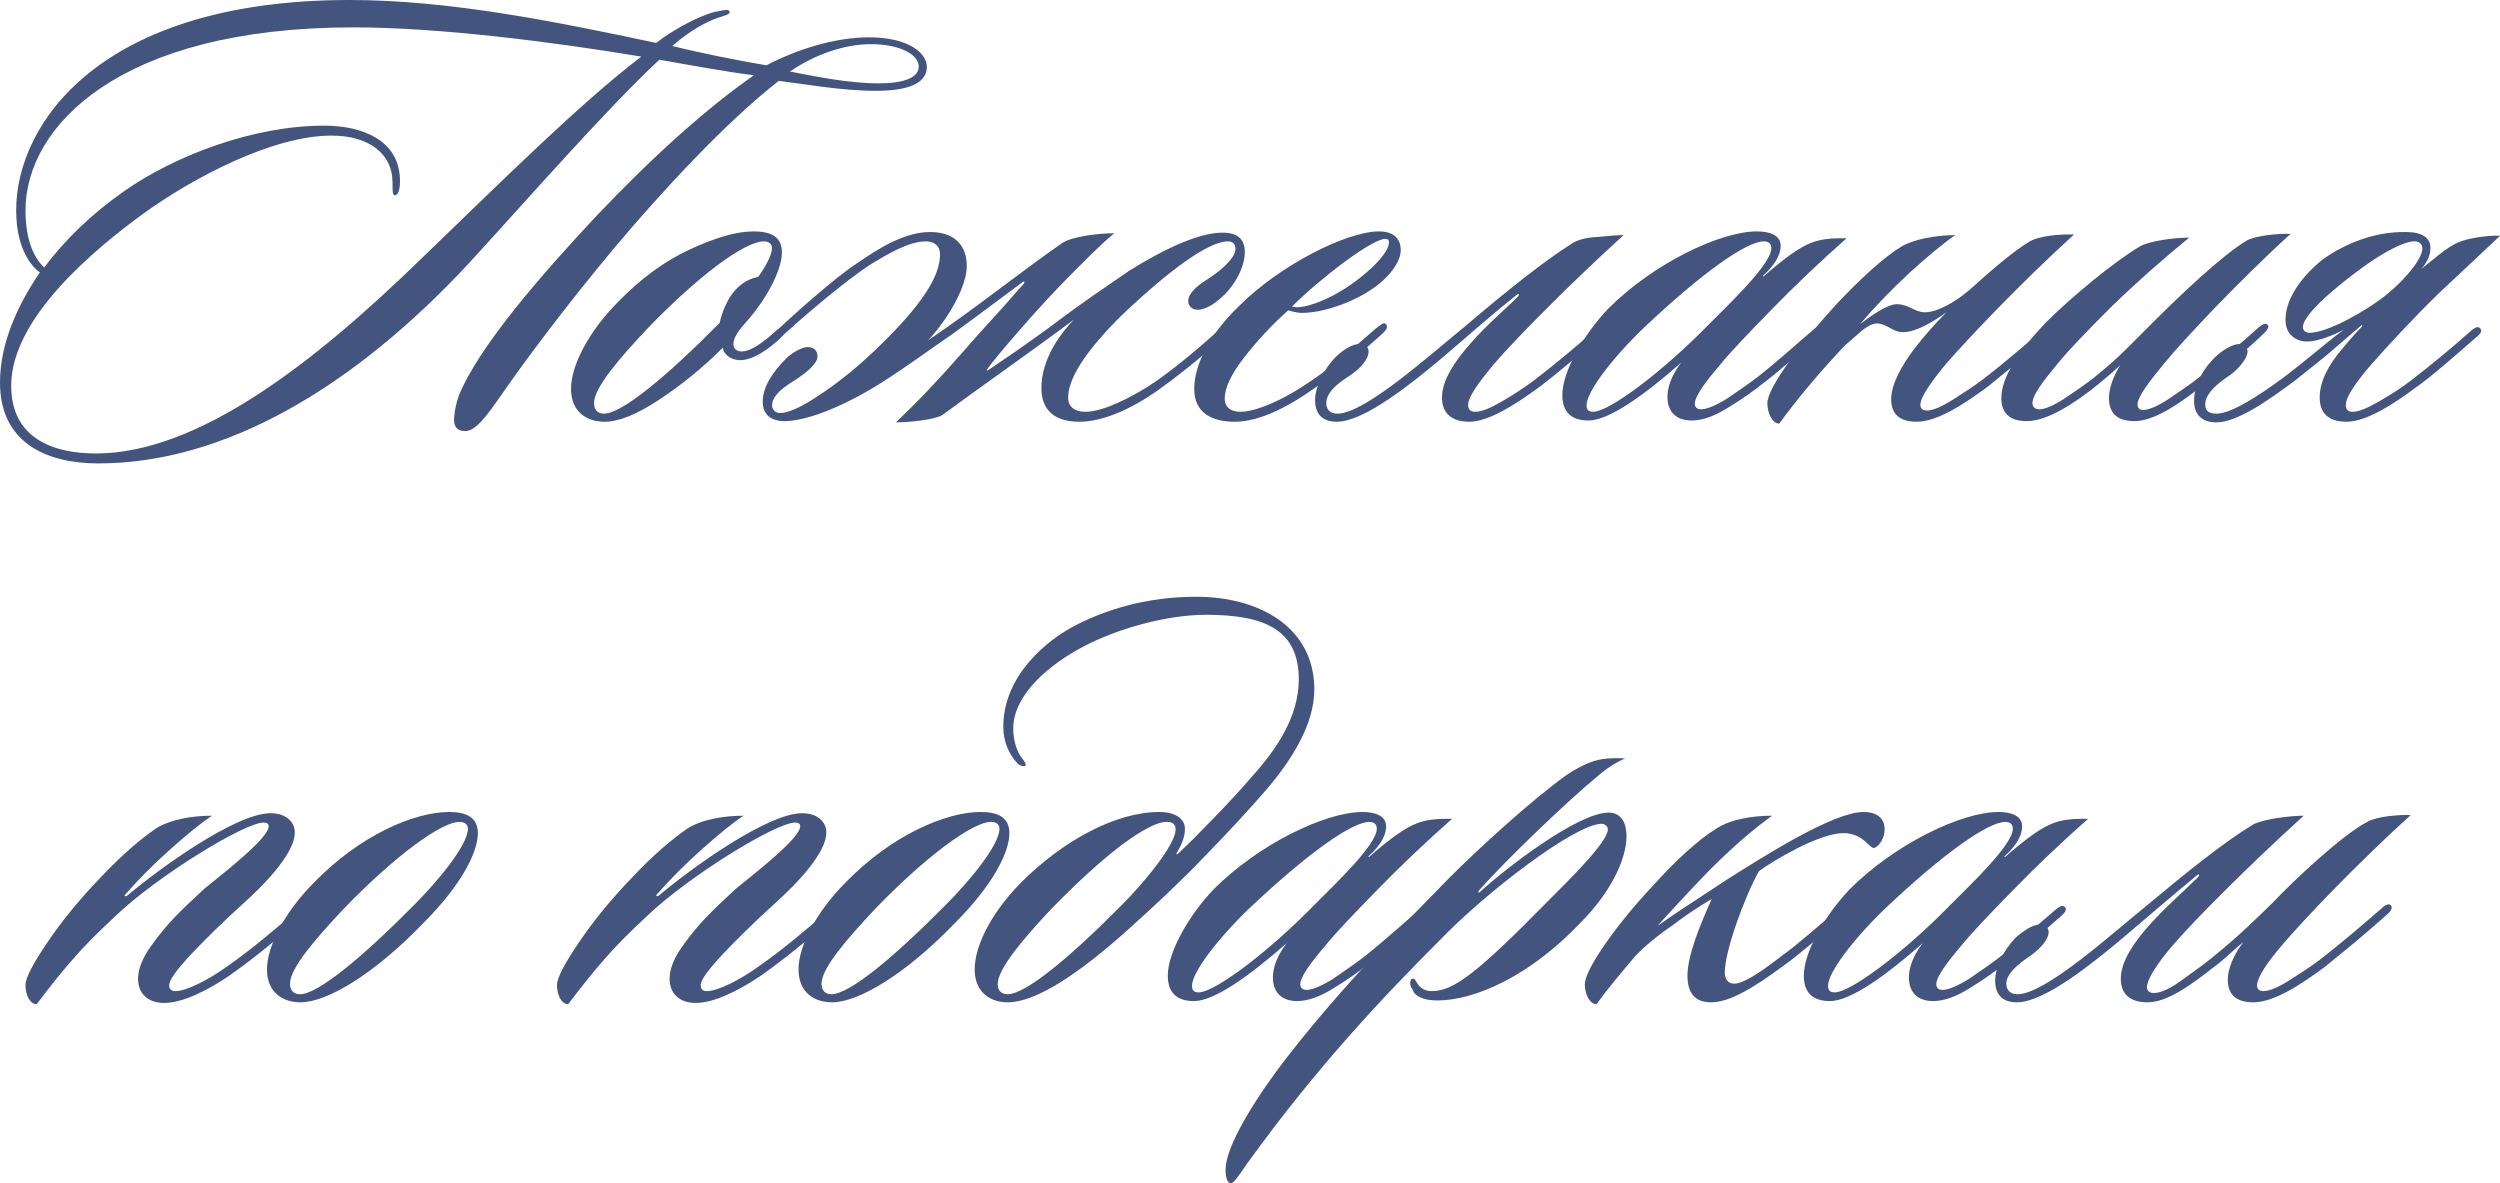 <?xml version="1.0" encoding="UTF-8"?> <svg xmlns="http://www.w3.org/2000/svg" viewBox="0 0 120.57 57.07" fill="none"><path d="M22.14 19.05C23.1 16.71 26.1 13.26 28.74 10.44C31.5 7.53 34.08 5.22 36.36 3.63C35.13 3.48 33.15 3.12 31.8 2.88C29.28 5.22 25.29 9.78 22.62 12.69C17.1 18.63 10.89 22.35 4.74 22.35C2.25 22.35 0 21.36 0 18.45C0 16.56 0.84 14.73 1.92 13.14C1.59 12.9 0.78 12.09 0.78 10.14C0.78 5.97 4.83 0 16.86 0C21.63 0 26.7 1.02 31.65 2.07C32.28 1.56 33.51 0.84 34.47 0.57C34.71 0.54 34.89 0.48 35.04 0.48C35.16 0.48 35.19 0.54 35.19 0.57C35.19 0.72 34.92 0.75 34.68 0.84C33.84 1.11 32.91 1.77 32.43 2.22C33.75 2.55 35.55 2.91 36.96 3.15C38.4 2.4 40.23 1.8 41.91 1.8C43.8 1.8 44.73 2.55 44.7 3.27C44.67 3.84 44.16 4.38 42.24 4.38C40.59 4.38 38.79 4.05 37.56 3.9C34.98 5.91 31.89 9.27 29.64 11.94C27.24 14.82 25.32 17.4 24.24 18.96C23.49 20.04 22.95 20.79 22.44 20.79C22.05 20.79 21.87 20.58 21.9 20.16C21.93 19.74 22.02 19.38 22.14 19.05ZM30.93 2.73C26.61 2.01 21.12 1.32 17.04 1.32C5.73 1.32 1.23 6.12 1.23 10.14C1.23 11.55 1.62 12.42 2.13 12.9C3.12 11.58 4.41 10.32 6 9.21C8.4 7.53 12.18 6.06 15.63 6.06C17.46 6.06 19.29 6.75 19.29 8.73C19.29 9.3 19.14 9.42 19.05 9.42C18.93 9.42 18.93 9.24 18.93 8.79C18.93 7.44 17.82 6.54 15.99 6.54C13.14 6.54 9.3 8.58 6.93 10.29C4.5 12.06 0.54 15.36 0.54 18.6C0.54 21.15 2.58 21.87 4.62 21.87C9.51 21.87 15.06 17.58 20.22 12.57C24.09 8.85 27.9 5.04 30.93 2.73ZM42.36 4.02C43.59 4.02 44.28 3.75 44.31 3.24C44.34 2.64 43.41 2.13 42 2.13C40.71 2.13 39.27 2.64 38.1 3.45C39.33 3.69 40.95 4.02 42.36 4.02Z" fill="#43557E"></path><path d="M37.709 12.18C37.709 13.05 36.929 14.52 35.819 15.72C35.609 15.96 35.369 16.32 35.369 16.59C35.369 16.8 35.519 16.95 35.759 16.95C36.269 16.95 36.869 16.44 37.469 15.93C37.589 15.84 37.679 15.81 37.769 15.9C37.859 16.02 37.769 16.17 37.679 16.26C37.079 16.86 36.299 17.37 35.699 17.37C35.189 17.37 34.889 17.04 34.859 16.77C33.869 17.76 32.819 18.6 31.769 19.29C30.719 19.98 29.849 20.34 29.159 20.34C28.289 20.34 27.539 19.86 27.539 18.75C27.539 17.64 28.379 15.99 29.819 14.55C30.899 13.44 32.039 12.6 33.269 12.03C34.499 11.46 35.519 11.16 36.329 11.16C37.259 11.16 37.709 11.46 37.709 12.18ZM37.229 11.97C37.229 11.76 37.079 11.64 36.839 11.64C35.909 11.64 33.659 13.32 31.229 15.84C29.879 17.28 28.649 18.69 28.649 19.44C28.649 19.8 28.859 19.95 29.129 19.95C29.999 19.95 32.189 18.12 34.709 15.57C34.799 15.12 35.039 14.55 35.279 14.22C35.549 13.83 35.969 13.47 36.569 13.35C36.809 13.02 37.229 12.36 37.229 11.97Z" fill="#43557E"></path><path d="M50.225 18.72C50.225 17.67 50.735 16.53 51.785 15.42C49.655 17.01 47.285 18.66 45.456 20.01C45.095 20.25 43.805 20.37 43.205 20.37C44.315 19.32 45.245 18.33 46.325 17.1C46.895 16.44 47.495 15.78 48.125 15.09C48.755 14.4 49.146 13.92 49.355 13.71C49.445 13.59 49.415 13.53 49.295 13.62C48.965 13.86 47.136 15.24 45.935 16.11C45.005 16.74 43.715 17.7 42.425 18.51C40.745 19.56 38.945 20.31 37.835 20.31C37.205 20.31 36.785 20.01 36.785 19.38C36.785 18.63 37.295 17.91 37.925 17.28C38.195 17.01 38.675 16.74 38.945 16.74C39.305 16.74 39.425 16.95 39.425 17.19C39.425 17.55 38.855 18 38.345 18.33C37.505 18.84 37.236 19.2 37.236 19.56C37.236 19.71 37.355 19.92 37.625 19.92C38.015 19.92 38.645 19.62 39.246 19.23C40.565 18.39 41.615 17.49 42.725 16.38C44.675 14.43 45.335 13.2 45.335 12.27C45.335 11.79 44.975 11.64 44.645 11.64C43.835 11.64 42.785 12.27 42.035 12.72C40.685 13.59 38.495 15.48 37.475 16.44C37.265 16.59 37.085 16.68 37.055 16.56C36.965 16.47 37.055 16.32 37.205 16.17C37.775 15.66 38.435 15.03 39.246 14.34C40.055 13.65 40.745 13.08 41.345 12.69C42.425 11.94 43.655 11.19 44.855 11.19C46.055 11.19 46.626 11.85 46.626 12.84C46.626 13.71 45.875 15.21 44.765 16.41C47.075 14.85 49.265 13.08 51.215 11.73C51.695 11.4 52.985 11.25 53.735 11.25C52.985 11.88 52.235 12.66 51.485 13.41C50.105 14.79 47.976 17.28 47.645 17.76C47.555 17.88 47.585 17.91 47.705 17.82L49.025 16.92C49.745 16.41 50.435 15.93 51.065 15.45C52.055 14.7 53.075 14.01 54.425 13.08C56.196 11.97 57.845 11.22 58.955 11.22C59.705 11.22 60.035 11.55 60.035 12.15C60.035 13.02 59.376 14.04 58.655 14.55C58.505 14.7 58.055 14.94 57.785 14.94C57.515 14.94 57.305 14.79 57.305 14.52C57.305 14.13 57.785 13.74 58.235 13.47C59.105 12.9 59.585 12.36 59.585 12C59.585 11.76 59.435 11.64 59.225 11.64C58.295 11.64 56.435 12.99 54.125 15.18C52.175 17.1 51.515 18.36 51.515 19.17C51.515 19.68 51.905 19.86 52.355 19.86C53.225 19.86 54.575 19.14 55.385 18.63C56.555 17.88 58.055 16.59 58.925 15.78C59.075 15.63 59.255 15.57 59.376 15.66C59.465 15.75 59.435 15.87 59.315 15.99C58.505 16.74 57.155 17.88 56.105 18.63C54.785 19.62 53.285 20.34 52.055 20.34C50.885 20.34 50.225 19.8 50.225 18.72Z" fill="#43557E"></path><path d="M59.545 20.34C58.495 20.34 57.595 19.95 57.595 18.75C57.595 17.76 58.165 16.29 59.755 14.76C61.765 12.75 64.975 11.16 66.505 11.16C67.315 11.16 67.555 11.61 67.555 12.06C67.555 12.66 66.955 13.41 66.205 13.92C65.155 14.64 63.745 15.09 62.785 15.09C62.515 15.09 62.275 15 62.125 14.97C61.345 15.66 60.625 16.44 59.995 17.25C59.365 18.06 59.065 18.72 59.065 19.23C59.065 19.62 59.335 19.86 59.815 19.86C60.535 19.86 61.705 19.35 62.695 18.72C63.325 18.33 63.985 17.85 64.675 17.28C65.365 16.71 65.905 16.23 66.355 15.84C66.565 15.69 66.745 15.51 66.835 15.63C66.955 15.75 66.865 15.9 66.745 16.02C65.875 16.83 64.525 17.94 63.355 18.75C62.125 19.62 60.745 20.34 59.545 20.34ZM66.985 11.7C66.985 11.58 66.955 11.52 66.805 11.52C66.175 11.52 63.685 13.41 62.305 14.79C62.335 14.79 62.455 14.82 62.545 14.82C63.145 14.82 64.405 14.34 65.575 13.41C66.385 12.78 66.985 12.09 66.985 11.7Z" fill="#43557E"></path><path d="M70.864 20.34C69.994 20.34 69.544 19.92 69.544 19.17C69.544 18.33 70.174 17.4 70.924 16.56C71.674 15.69 72.664 14.85 73.174 14.34C73.324 14.19 73.264 14.1 73.114 14.25C72.004 15.12 70.864 16.14 69.634 17.19C68.104 18.48 65.794 20.34 64.474 20.34C63.784 20.34 63.424 19.98 63.424 19.29C63.424 18.69 63.814 17.82 64.444 17.19C64.834 16.83 65.224 16.59 65.584 16.59C65.854 16.59 66.004 16.74 66.004 16.95C66.004 17.34 65.584 17.82 64.954 18.21C64.264 18.66 63.964 19.05 63.964 19.44C63.964 19.71 64.114 19.95 64.504 19.95C65.824 19.95 68.944 17.13 70.714 15.69C72.724 13.98 74.464 12.6 75.784 11.76C76.054 11.58 76.444 11.46 77.014 11.43C77.584 11.37 78.004 11.34 78.304 11.34C75.754 13.65 73.054 16.38 72.004 17.61C71.314 18.45 70.804 19.14 70.804 19.53C70.804 19.74 70.924 19.86 71.134 19.86C71.464 19.86 71.884 19.68 72.454 19.35C73.024 19.02 73.504 18.69 73.924 18.39C74.914 17.64 76.234 16.53 76.864 15.96C77.014 15.84 77.164 15.69 77.284 15.84C77.404 15.99 77.314 16.11 77.164 16.23C76.474 16.86 74.824 18.24 74.164 18.72C73.174 19.44 71.824 20.34 70.864 20.34Z" fill="#43557E"></path><path d="M88.698 11.49H89.058C87.768 12.63 86.568 13.77 85.428 14.94C84.318 16.08 83.478 16.95 82.968 17.58C82.248 18.42 81.738 19.11 81.738 19.47C81.738 19.62 81.828 19.74 82.038 19.74C82.308 19.74 82.758 19.56 83.328 19.2C83.898 18.81 84.378 18.48 84.768 18.18C85.728 17.43 86.778 16.47 87.528 15.84C87.678 15.72 87.828 15.63 87.948 15.75C88.068 15.9 87.888 16.05 87.768 16.17C86.898 16.92 85.878 17.85 85.038 18.48C84.588 18.84 84.048 19.23 83.358 19.65C82.698 20.07 82.098 20.28 81.588 20.28C80.868 20.28 80.418 19.89 80.418 19.14C80.418 18.69 80.598 18.12 81.078 17.49C79.308 19.05 77.598 20.28 76.608 20.28C75.798 20.28 75.348 19.89 75.348 19.05C75.348 17.94 76.338 16.17 77.568 14.88C79.758 12.69 82.968 11.16 84.738 11.16C85.338 11.16 85.878 11.34 85.878 11.85C85.878 12.18 85.728 12.66 85.038 13.29C85.008 13.32 85.038 13.35 85.068 13.32C86.058 12.45 86.808 11.91 87.378 11.7C87.768 11.55 88.248 11.49 88.698 11.49ZM85.428 11.97C85.428 11.76 85.308 11.64 85.068 11.64C84.228 11.64 82.068 13.17 79.278 15.81C77.748 17.28 76.518 18.9 76.518 19.53C76.518 19.74 76.578 19.86 76.848 19.86C77.568 19.86 80.088 18.03 82.428 15.63C83.508 14.55 85.428 12.72 85.428 11.97Z" fill="#43557E"></path><path d="M92.616 19.53C92.616 19.68 92.707 19.8 92.917 19.8C93.217 19.8 93.636 19.62 94.207 19.26C94.777 18.9 95.227 18.6 95.587 18.33C96.577 17.58 97.897 16.44 98.587 15.84C98.737 15.69 98.947 15.54 99.067 15.66C99.156 15.78 99.097 15.9 98.976 16.02C98.557 16.41 98.017 16.86 97.357 17.43L95.887 18.63C94.717 19.5 93.427 20.34 92.436 20.34C91.596 20.34 91.207 19.95 91.207 19.26C91.207 18.54 91.687 17.67 92.317 16.83C92.796 16.2 93.367 15.57 93.877 15.06C93.367 15.42 92.466 16.02 91.776 16.02C91.266 16.02 90.997 15.6 90.517 15.6C90.307 15.6 90.007 15.75 89.677 16.05L88.987 16.65C87.877 17.82 86.797 19.08 85.807 20.43C85.477 20.43 85.236 19.92 85.236 19.44C85.236 18.69 86.887 16.5 88.596 14.64C89.647 13.53 90.786 12.45 91.717 11.88C92.286 11.55 93.337 11.34 94.296 11.34C93.727 11.73 93.007 12.33 92.077 13.17C91.177 14.01 90.397 14.82 89.707 15.63C90.217 15.24 91.027 14.67 91.477 14.67C92.047 14.67 92.347 15.06 92.827 15.06C93.427 15.06 94.237 14.61 94.986 13.98C95.826 13.23 97.027 12.15 97.897 11.64C98.287 11.4 99.277 11.28 100.027 11.31C97.447 13.65 94.927 16.32 93.877 17.52C93.157 18.39 92.616 19.14 92.616 19.53Z" fill="#43557E"></path><path d="M110.471 11.28C109.181 12.45 107.981 13.65 106.841 14.82C105.731 15.99 104.891 16.89 104.381 17.52C103.661 18.39 103.091 19.14 103.091 19.5C103.091 19.65 103.151 19.77 103.361 19.77C103.631 19.77 104.081 19.59 104.651 19.2C105.221 18.81 105.671 18.51 106.001 18.24C106.961 17.49 108.191 16.47 108.941 15.78C109.061 15.69 109.241 15.54 109.361 15.66C109.451 15.75 109.361 15.9 109.241 16.02C108.821 16.44 108.311 16.89 107.681 17.4L106.301 18.54C105.191 19.41 103.931 20.31 102.941 20.31C102.071 20.31 101.711 19.89 101.711 19.2C101.711 18.75 101.891 18.21 102.251 17.61C101.861 18 101.351 18.39 101.111 18.6C100.061 19.44 98.741 20.31 97.751 20.31C96.881 20.31 96.521 19.89 96.521 19.2C96.521 18.21 97.331 16.95 98.681 15.54C99.881 14.34 101.981 12.6 103.211 11.88C103.691 11.61 104.891 11.46 105.581 11.46C104.261 12.54 103.001 13.65 101.801 14.82C100.631 15.99 99.761 16.89 99.251 17.52C98.531 18.39 98.021 19.05 98.021 19.44C98.021 19.59 98.111 19.74 98.351 19.74C98.621 19.74 99.041 19.56 99.551 19.23C100.091 18.87 100.571 18.54 100.991 18.21C101.471 17.82 102.011 17.37 102.581 16.8L103.841 15.54C105.071 14.31 107.141 12.33 108.341 11.61C108.731 11.37 109.901 11.25 110.471 11.28Z" fill="#43557E"></path><path d="M111.874 19.17C111.874 18.42 112.264 17.64 112.954 16.83C113.224 16.5 113.584 16.08 113.914 15.75C113.944 15.66 113.914 15.66 113.884 15.69L112.174 17.16L110.674 18.36C109.384 19.32 107.884 20.37 106.894 20.37C106.144 20.37 105.814 19.95 105.814 19.32C105.814 18.72 106.114 17.94 106.804 17.25C107.164 16.89 107.674 16.59 108.004 16.59C108.274 16.59 108.394 16.8 108.394 16.95C108.394 17.34 107.824 17.94 107.374 18.21C106.684 18.69 106.354 19.11 106.354 19.5C106.354 19.74 106.444 19.95 106.894 19.95C107.584 19.95 108.874 19.14 110.164 18.18C111.244 17.37 112.324 16.41 113.044 15.9C112.534 16.17 111.784 16.47 111.274 16.47C110.764 16.47 110.224 16.17 110.224 15.42C110.224 14.31 111.154 13.2 112.024 12.51C113.074 11.76 114.514 11.16 116.044 11.19C116.794 11.19 117.214 11.46 117.214 11.94C117.214 12.3 117.094 12.6 116.764 12.99C116.914 12.84 117.214 12.63 117.604 12.3C118.024 11.97 118.324 11.79 118.534 11.7C118.984 11.49 119.974 11.34 120.574 11.37L117.604 14.16C116.374 15.36 115.204 16.62 114.334 17.61C113.614 18.45 113.134 19.14 113.134 19.53C113.134 19.74 113.224 19.86 113.464 19.86C113.764 19.86 114.184 19.68 114.754 19.35C115.324 19.02 115.834 18.69 116.224 18.39C117.214 17.64 118.534 16.53 119.164 15.96C119.314 15.84 119.494 15.69 119.614 15.84C119.734 15.96 119.614 16.11 119.464 16.23C118.744 16.86 117.184 18.24 116.464 18.72C115.504 19.44 114.154 20.34 113.164 20.34C112.294 20.34 111.874 19.92 111.874 19.17ZM111.064 15.78C111.064 15.93 111.184 16.05 111.394 16.05C112.234 16.05 114.124 15 115.084 14.22C116.284 13.23 116.824 12.36 116.824 12C116.824 11.79 116.704 11.64 116.434 11.64C115.984 11.64 114.784 12.12 112.594 13.95C111.604 14.79 111.064 15.42 111.064 15.78Z" fill="#43557E"></path><path d="M14.578 43.9C14.728 44.05 14.518 44.26 14.368 44.38C13.498 45.19 12.298 46.18 11.068 47.05C9.958 47.8 8.788 48.37 7.918 48.37C7.168 48.37 6.658 47.95 6.658 47.2C6.658 46.75 6.868 46.18 7.318 45.58C8.068 44.53 8.668 43.96 9.868 42.85C10.828 42.07 12.958 40.42 12.958 39.85C12.958 39.73 12.868 39.67 12.718 39.67C11.788 39.67 7.588 42.25 5.578 44.17C4.708 44.98 4.018 45.67 3.508 46.27C2.998 46.84 2.428 47.56 1.768 48.43C1.438 48.43 1.228 47.98 1.228 47.5C1.228 47.17 1.588 46.48 2.278 45.46C2.968 44.44 3.838 43.36 4.918 42.25C5.908 41.2 6.808 40.45 7.498 39.97C8.248 39.49 9.358 39.34 10.228 39.34C9.718 39.67 9.058 40.21 8.248 40.93C7.438 41.65 6.718 42.37 6.058 43.12C5.968 43.21 6.028 43.24 6.118 43.21C7.678 41.89 11.368 39.22 13.048 39.22C13.798 39.22 14.218 39.64 14.218 40.15C14.218 41.08 12.958 42.49 11.638 43.66C10.678 44.53 9.838 45.37 9.238 46C8.488 46.81 8.158 47.26 8.158 47.53C8.158 47.74 8.308 47.8 8.458 47.8C8.968 47.8 10.018 47.29 11.008 46.57C12.088 45.82 13.288 44.8 14.158 44.05C14.278 43.96 14.458 43.78 14.578 43.9Z" fill="#43557E"></path><path d="M21.666 39.16C22.506 39.16 23.046 39.43 23.046 40.18C23.046 41.14 22.206 42.73 20.406 44.53C17.976 47.05 15.726 48.34 14.496 48.34C13.626 48.34 12.876 47.86 12.876 46.75C12.876 45.64 13.716 43.99 15.156 42.55C17.346 40.3 19.956 39.16 21.666 39.16ZM22.566 39.97C22.566 39.76 22.416 39.64 22.176 39.64C21.306 39.61 18.996 41.32 16.566 43.84C15.216 45.28 13.986 46.69 13.986 47.44C13.986 47.8 14.196 47.95 14.466 47.95C15.336 47.95 17.496 46.15 19.986 43.63C21.036 42.58 22.566 40.78 22.566 39.97Z" fill="#43557E"></path><path d="M40.213 43.9C40.363 44.05 40.153 44.26 40.003 44.38C39.132 45.19 37.932 46.18 36.703 47.05C35.592 47.8 34.422 48.37 33.552 48.37C32.803 48.37 32.293 47.95 32.293 47.2C32.293 46.75 32.503 46.18 32.953 45.58C33.703 44.53 34.303 43.96 35.503 42.85C36.463 42.07 38.592 40.42 38.592 39.85C38.592 39.73 38.503 39.67 38.353 39.67C37.422 39.67 33.222 42.25 31.212 44.17C30.343 44.98 29.653 45.67 29.143 46.27C28.633 46.84 28.062 47.56 27.403 48.43C27.073 48.43 26.862 47.98 26.862 47.5C26.862 47.17 27.222 46.48 27.913 45.46C28.603 44.44 29.473 43.36 30.552 42.25C31.542 41.2 32.443 40.45 33.133 39.97C33.883 39.49 34.993 39.34 35.863 39.34C35.353 39.67 34.693 40.21 33.883 40.93C33.072 41.65 32.353 42.37 31.693 43.12C31.603 43.21 31.663 43.24 31.752 43.21C33.313 41.89 37.003 39.22 38.683 39.22C39.432 39.22 39.853 39.64 39.853 40.15C39.853 41.08 38.592 42.49 37.272 43.66C36.313 44.53 35.473 45.37 34.873 46C34.123 46.81 33.793 47.26 33.793 47.53C33.793 47.74 33.942 47.8 34.092 47.8C34.602 47.8 35.653 47.29 36.643 46.57C37.723 45.82 38.922 44.8 39.792 44.05C39.913 43.96 40.092 43.78 40.213 43.9Z" fill="#43557E"></path><path d="M47.301 39.16C48.141 39.16 48.681 39.43 48.681 40.18C48.681 41.14 47.841 42.73 46.041 44.53C43.611 47.05 41.361 48.34 40.131 48.34C39.261 48.34 38.511 47.86 38.511 46.75C38.511 45.64 39.351 43.99 40.791 42.55C42.981 40.3 45.591 39.16 47.301 39.16ZM48.201 39.97C48.201 39.76 48.051 39.64 47.811 39.64C46.941 39.61 44.631 41.32 42.201 43.84C40.851 45.28 39.621 46.69 39.621 47.44C39.621 47.8 39.831 47.95 40.101 47.95C40.971 47.95 43.131 46.15 45.621 43.63C46.671 42.58 48.201 40.78 48.201 39.97Z" fill="#43557E"></path><path d="M63.387 33.25C63.387 34.93 62.307 36.64 61.077 38.08C60.327 38.95 59.337 40.03 58.137 41.26C56.967 42.49 55.737 43.63 54.507 44.74C52.017 46.99 49.947 48.34 48.597 48.34C47.727 48.34 47.007 47.83 47.007 46.75C47.007 45.7 47.697 44.17 49.167 42.64C51.207 40.57 53.787 39.16 55.917 39.16C56.637 39.16 57.147 39.46 57.147 39.97C57.147 40.42 56.937 40.81 56.787 41.08C56.697 41.2 56.727 41.26 56.847 41.14C57.567 40.48 59.607 38.38 60.327 37.51C61.557 36.16 62.637 34.57 62.637 32.77C62.637 30.4 61.047 29.65 58.167 29.65C56.217 29.65 53.847 30.34 52.257 31.18C50.697 31.99 48.867 33.46 48.867 35.14C48.867 35.71 49.047 36.25 49.257 36.52C49.407 36.73 49.527 36.85 49.437 36.94C49.317 36.97 49.137 36.91 49.047 36.79C48.687 36.4 48.387 35.8 48.387 35.05C48.387 32.59 50.487 30.85 51.927 30.13C53.337 29.41 55.287 28.78 57.687 28.78C60.777 28.78 63.387 30.28 63.387 33.25ZM56.697 40C56.697 39.73 56.517 39.64 56.307 39.64C55.857 39.61 55.107 40 54.057 40.78C53.037 41.56 51.927 42.58 50.697 43.84C49.347 45.28 48.117 46.72 48.117 47.47C48.117 47.8 48.327 47.95 48.597 47.95C49.467 47.95 51.627 46.15 54.117 43.63C55.137 42.61 56.697 40.75 56.697 40Z" fill="#43557E"></path><path d="M69.67 39.49H70.03C68.74 40.63 67.54 41.77 66.4 42.94C65.29 44.08 64.45 44.95 63.94 45.58C63.22 46.42 62.71 47.11 62.71 47.47C62.71 47.62 62.8 47.74 63.01 47.74C63.28 47.74 63.73 47.56 64.3 47.2C64.87 46.81 65.35 46.48 65.74 46.18C66.7 45.43 67.75 44.47 68.5 43.84C68.65 43.72 68.8 43.63 68.92 43.75C69.04 43.9 68.86 44.05 68.74 44.17C67.87 44.92 66.85 45.85 66.01 46.48C65.56 46.84 65.02 47.23 64.33 47.65C63.67 48.07 63.07 48.28 62.56 48.28C61.84 48.28 61.39 47.89 61.39 47.14C61.39 46.69 61.57 46.12 62.05 45.49C60.28 47.05 58.57 48.28 57.58 48.28C56.77 48.28 56.32 47.89 56.32 47.05C56.32 45.94 57.31 44.17 58.54 42.88C60.73 40.69 63.94 39.16 65.71 39.16C66.31 39.16 66.85 39.34 66.85 39.85C66.85 40.18 66.7 40.66 66.01 41.29C65.98 41.32 66.01 41.35 66.04 41.32C67.03 40.45 67.78 39.91 68.35 39.7C68.74 39.55 69.22 39.49 69.67 39.49ZM66.4 39.97C66.4 39.76 66.28 39.64 66.04 39.64C65.2 39.64 63.04 41.17 60.25 43.81C58.72 45.28 57.49 46.9 57.49 47.53C57.49 47.74 57.55 47.86 57.82 47.86C58.54 47.86 61.06 46.03 63.4 43.63C64.48 42.55 66.4 40.72 66.4 39.97Z" fill="#43557E"></path><path d="M78.383 36.58C77.993 36.73 77.423 37.09 77.033 37.45C75.743 38.5 72.713 41.38 71.333 42.94C71.243 43.06 71.333 43.06 71.363 43.03C72.593 41.89 76.103 39.19 77.573 39.19C78.203 39.19 78.443 39.7 78.443 40.33C78.443 41.5 77.603 43.12 76.253 44.47C73.763 47.11 71.093 48.25 69.323 48.25C68.633 48.25 68.213 48.04 68.123 47.71C67.973 47.56 67.973 47.23 68.123 47.2C68.243 47.17 68.273 47.32 68.363 47.44C68.453 47.59 68.663 47.8 69.053 47.8C70.103 47.8 71.243 46.93 74.633 43.48C75.743 42.37 77.543 40.6 77.543 40C77.543 39.85 77.393 39.73 77.243 39.73C75.983 39.73 71.693 43 69.443 45.34C66.683 48.1 63.533 51.43 60.173 56.08C59.813 56.59 59.513 57.07 59.363 57.07C59.093 57.04 59.063 56.41 59.153 56.02C59.363 54.94 60.563 52.9 62.243 50.77C65.123 47.08 68.513 43.78 69.893 42.34C71.303 40.93 73.823 38.62 75.533 37.39C76.013 37.06 76.613 36.76 77.002 36.67C77.393 36.55 78.143 36.55 78.383 36.58Z" fill="#43557E"></path><path d="M82.523 48.34C81.713 48.34 81.383 47.86 81.383 47.05C81.383 46.12 81.953 44.68 82.553 43.36C81.863 43.75 81.143 44.26 80.633 44.65C80.123 44.98 79.223 45.7 78.833 46.15C78.323 46.75 77.483 47.74 77.003 48.43C76.673 48.43 76.433 47.95 76.433 47.47C76.433 46.72 78.083 44.44 79.733 42.7C80.783 41.53 81.923 40.48 82.763 39.97C83.483 39.49 84.593 39.34 85.463 39.34C84.473 40.06 83.543 40.87 82.433 41.98C81.473 42.97 80.393 44.14 79.943 44.65C80.783 44.05 81.683 43.48 83.363 42.37C85.043 41.32 88.403 39.16 89.873 39.16C90.443 39.16 90.893 39.4 90.893 40C90.893 40.39 90.653 40.81 90.383 40.9C90.233 40.9 90.023 40.6 89.783 40.45C89.573 40.3 89.273 40.18 88.913 40.18C87.713 40.18 85.493 41.53 84.833 42.01C84.113 43.3 83.183 45.88 83.183 46.9C83.183 47.17 83.303 47.44 83.633 47.44C84.023 47.44 84.713 47.05 85.943 46.09C86.663 45.58 87.923 44.47 88.523 43.96C88.613 43.87 88.763 43.75 88.883 43.87C89.003 43.99 88.913 44.14 88.793 44.26C87.983 44.98 86.933 45.91 86.063 46.54C84.413 47.77 83.333 48.34 82.523 48.34Z" fill="#43557E"></path><path d="M100.344 39.49H100.704C99.414 40.63 98.214 41.77 97.074 42.94C95.964 44.08 95.124 44.95 94.614 45.58C93.894 46.42 93.384 47.11 93.384 47.47C93.384 47.62 93.474 47.74 93.684 47.74C93.954 47.74 94.404 47.56 94.974 47.2C95.544 46.81 96.024 46.48 96.414 46.18C97.374 45.43 98.424 44.47 99.174 43.84C99.324 43.72 99.474 43.63 99.594 43.75C99.714 43.9 99.534 44.05 99.414 44.17C98.544 44.92 97.524 45.85 96.684 46.48C96.234 46.84 95.694 47.23 95.004 47.65C94.344 48.07 93.744 48.28 93.234 48.28C92.514 48.28 92.064 47.89 92.064 47.14C92.064 46.69 92.244 46.12 92.724 45.49C90.954 47.05 89.244 48.28 88.254 48.28C87.444 48.28 86.994 47.89 86.994 47.05C86.994 45.94 87.984 44.17 89.214 42.88C91.404 40.69 94.614 39.16 96.384 39.16C96.984 39.16 97.524 39.34 97.524 39.85C97.524 40.18 97.374 40.66 96.684 41.29C96.654 41.32 96.684 41.35 96.714 41.32C97.704 40.45 98.454 39.91 99.024 39.7C99.414 39.55 99.894 39.49 100.344 39.49ZM97.074 39.97C97.074 39.76 96.954 39.64 96.714 39.64C95.874 39.64 93.714 41.17 90.924 43.81C89.394 45.28 88.164 46.9 88.164 47.53C88.164 47.74 88.224 47.86 88.494 47.86C89.214 47.86 91.734 46.03 94.074 43.63C95.154 42.55 97.074 40.72 97.074 39.97Z" fill="#43557E"></path><path d="M108.672 48.34C107.832 48.34 107.442 47.95 107.442 47.26C107.442 46.69 107.742 46.03 108.192 45.43C107.712 45.82 107.172 46.36 106.782 46.63C105.672 47.5 104.532 48.34 103.572 48.34C102.732 48.34 102.282 47.95 102.282 47.2C102.282 45.52 104.892 43.42 105.972 42.34C106.122 42.19 106.062 42.1 105.912 42.25C104.922 43.06 103.602 44.2 102.432 45.19C100.902 46.48 98.592 48.34 97.272 48.34C96.582 48.34 96.222 47.98 96.222 47.29C96.222 46.69 96.612 45.82 97.242 45.19C97.572 44.92 97.992 44.59 98.382 44.59C98.652 44.59 98.802 44.74 98.802 44.95C98.802 45.34 98.322 45.85 97.752 46.21C97.122 46.66 96.762 47.05 96.762 47.44C96.762 47.71 96.912 47.95 97.302 47.95C98.622 47.95 101.742 45.13 103.512 43.69C105.522 42.01 107.322 40.57 108.672 39.76C109.182 39.49 110.502 39.34 111.102 39.34C108.522 41.68 105.822 44.38 104.772 45.61C104.052 46.45 103.542 47.23 103.542 47.62C103.542 47.77 103.662 47.89 103.872 47.89C104.202 47.89 104.682 47.68 105.282 47.23C105.912 46.78 106.362 46.45 106.692 46.18C108.132 45.01 108.822 44.29 109.572 43.57C110.682 42.4 112.962 40.27 114.162 39.64C114.612 39.37 115.752 39.28 116.262 39.31C113.712 41.62 111.162 44.29 110.112 45.52C109.362 46.39 108.852 47.14 108.852 47.53C108.852 47.68 108.942 47.8 109.152 47.8C109.452 47.8 109.872 47.62 110.442 47.26C111.012 46.9 111.462 46.6 111.822 46.33C112.812 45.58 114.132 44.44 114.822 43.84C114.972 43.69 115.182 43.54 115.302 43.66C115.392 43.78 115.332 43.9 115.212 44.02C114.792 44.41 114.252 44.86 113.592 45.43L112.122 46.63C110.952 47.5 109.662 48.34 108.672 48.34Z" fill="#43557E"></path></svg> 